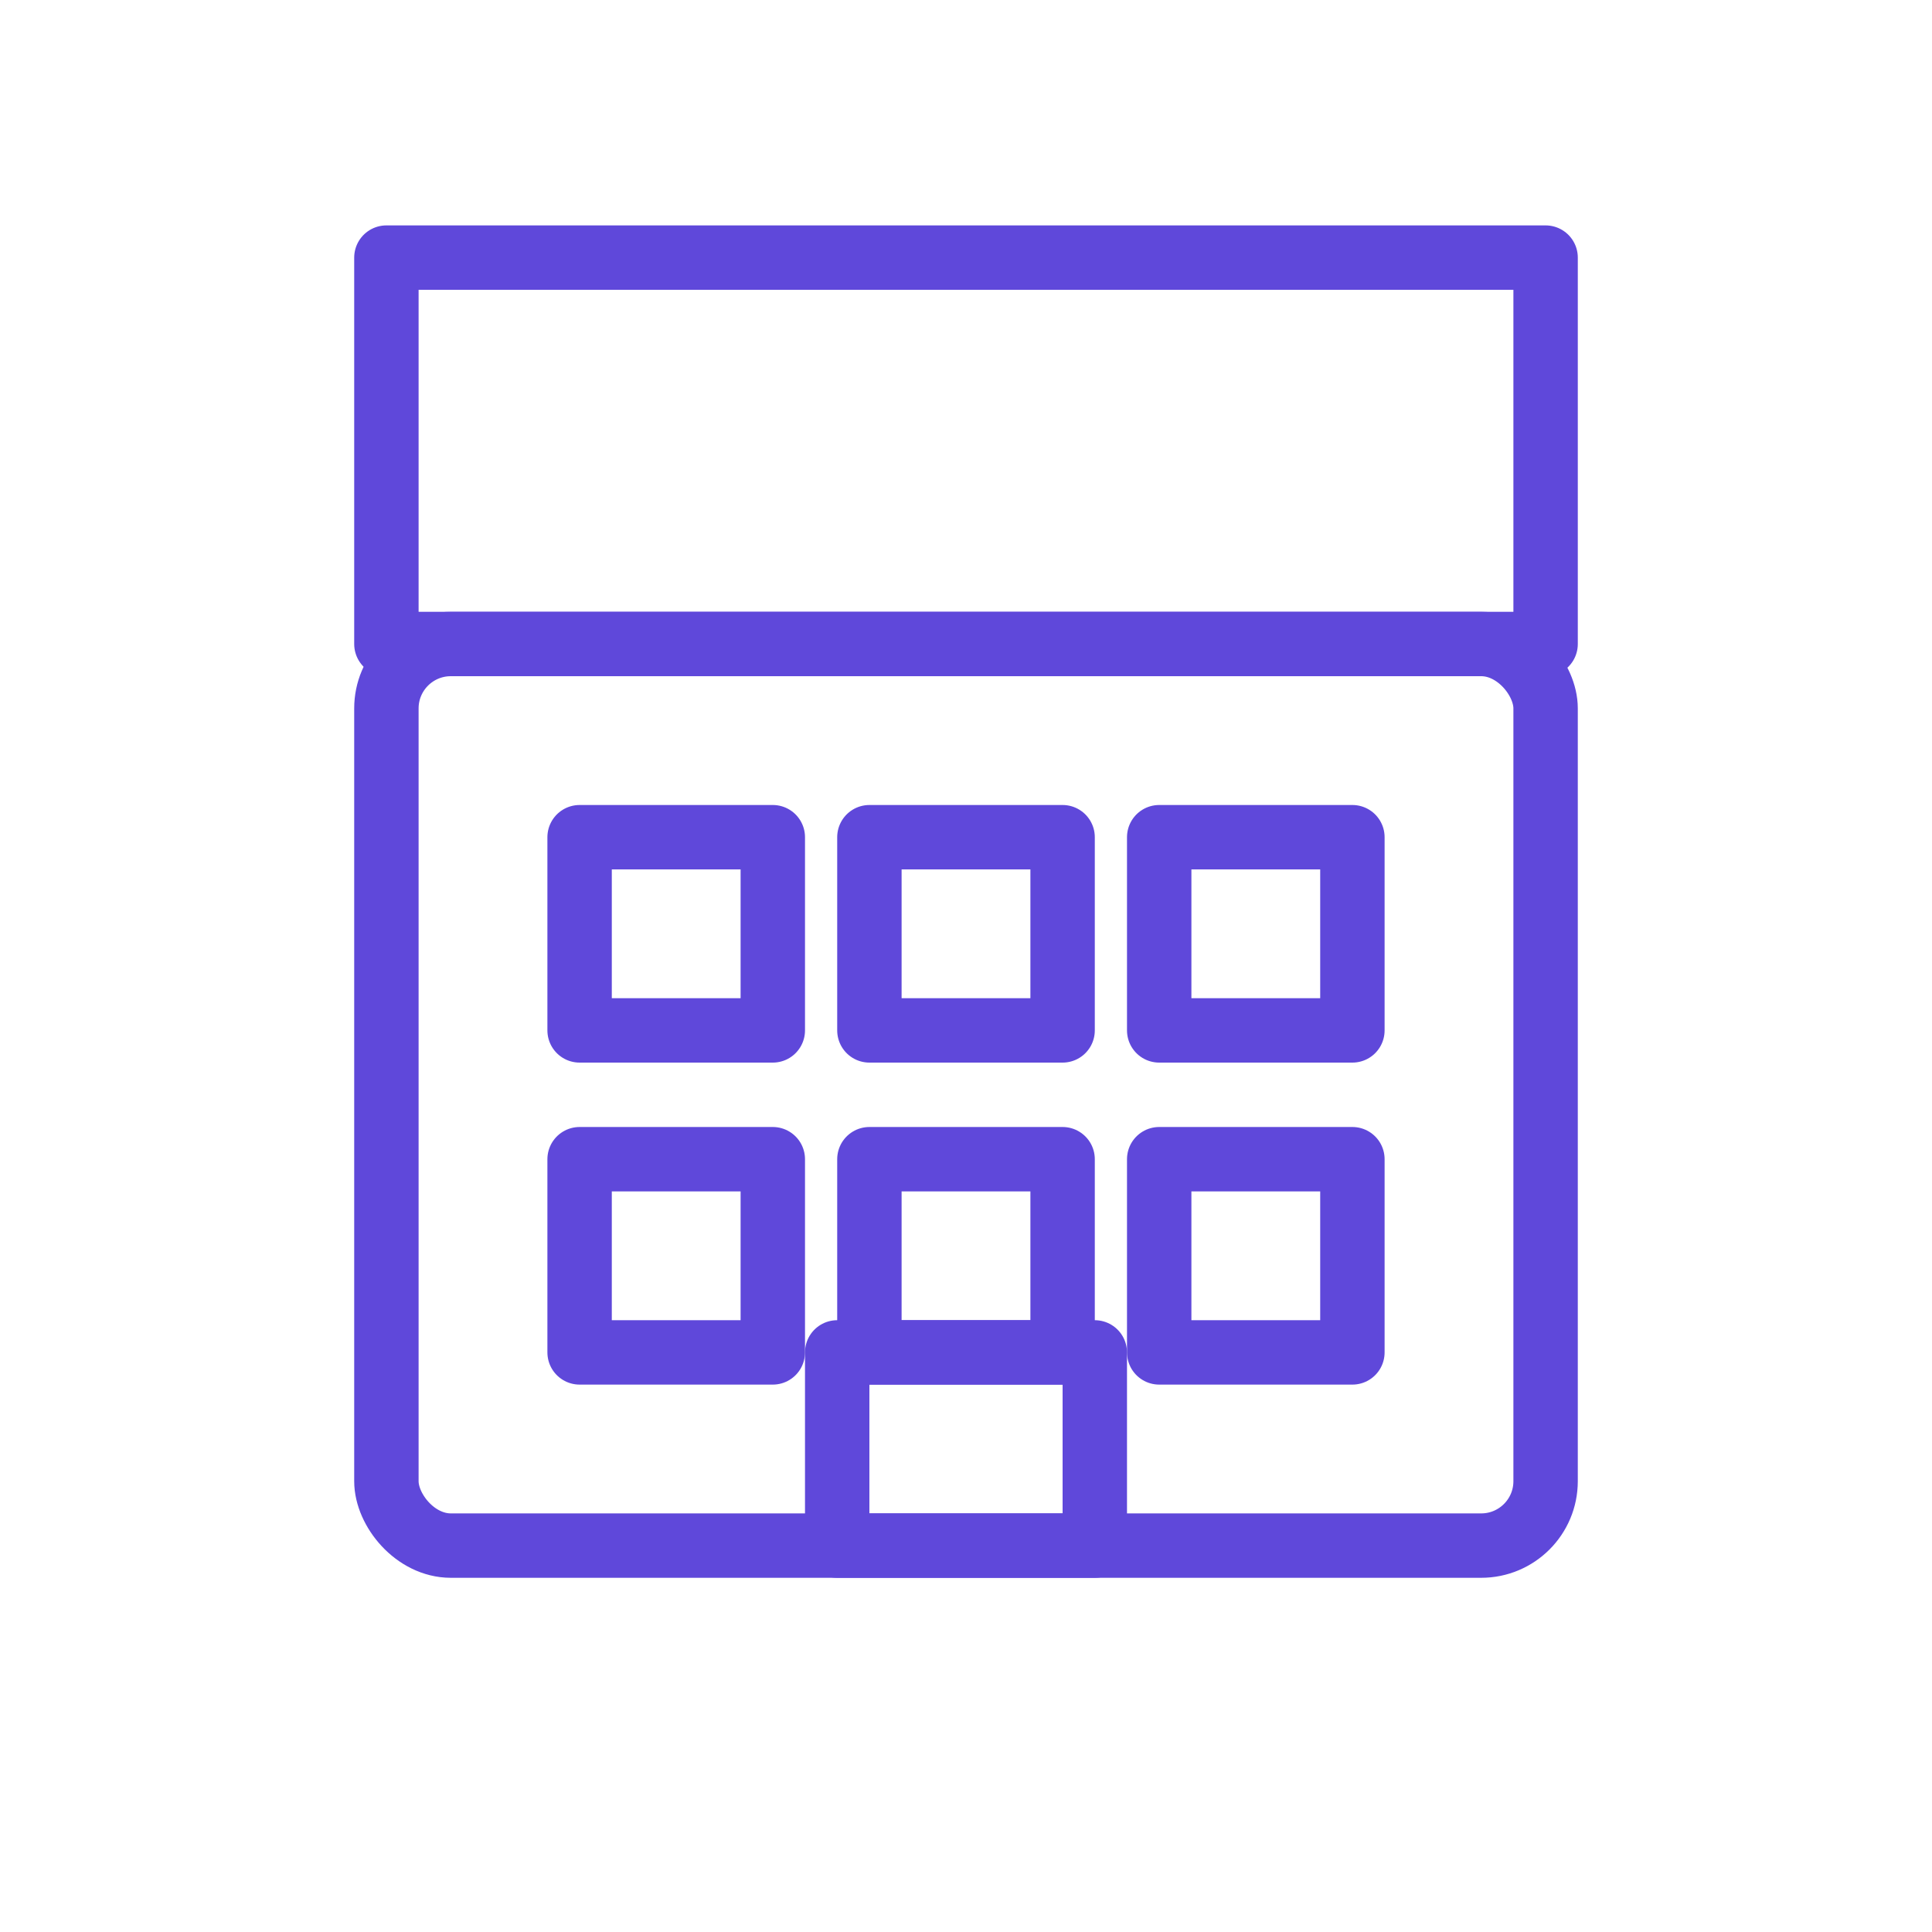 <svg width="60" height="60" viewBox="0 0 60 60" xmlns="http://www.w3.org/2000/svg">
    <g fill="none" stroke="rgb(95, 72, 218)" stroke-width="2" stroke-linecap="round" stroke-linejoin="round">
        <!-- Building -->
        <rect x="12" y="20" width="36" height="28" rx="2"/>
        <rect x="12" y="8" width="36" height="12"/>
        <!-- Windows -->
        <rect x="18" y="26" width="6" height="6"/>
        <rect x="27" y="26" width="6" height="6"/>
        <rect x="36" y="26" width="6" height="6"/>
        <rect x="18" y="36" width="6" height="6"/>
        <rect x="27" y="36" width="6" height="6"/>
        <rect x="36" y="36" width="6" height="6"/>
        <!-- Door -->
        <rect x="26" y="42" width="8" height="6"/>
    </g>
</svg>